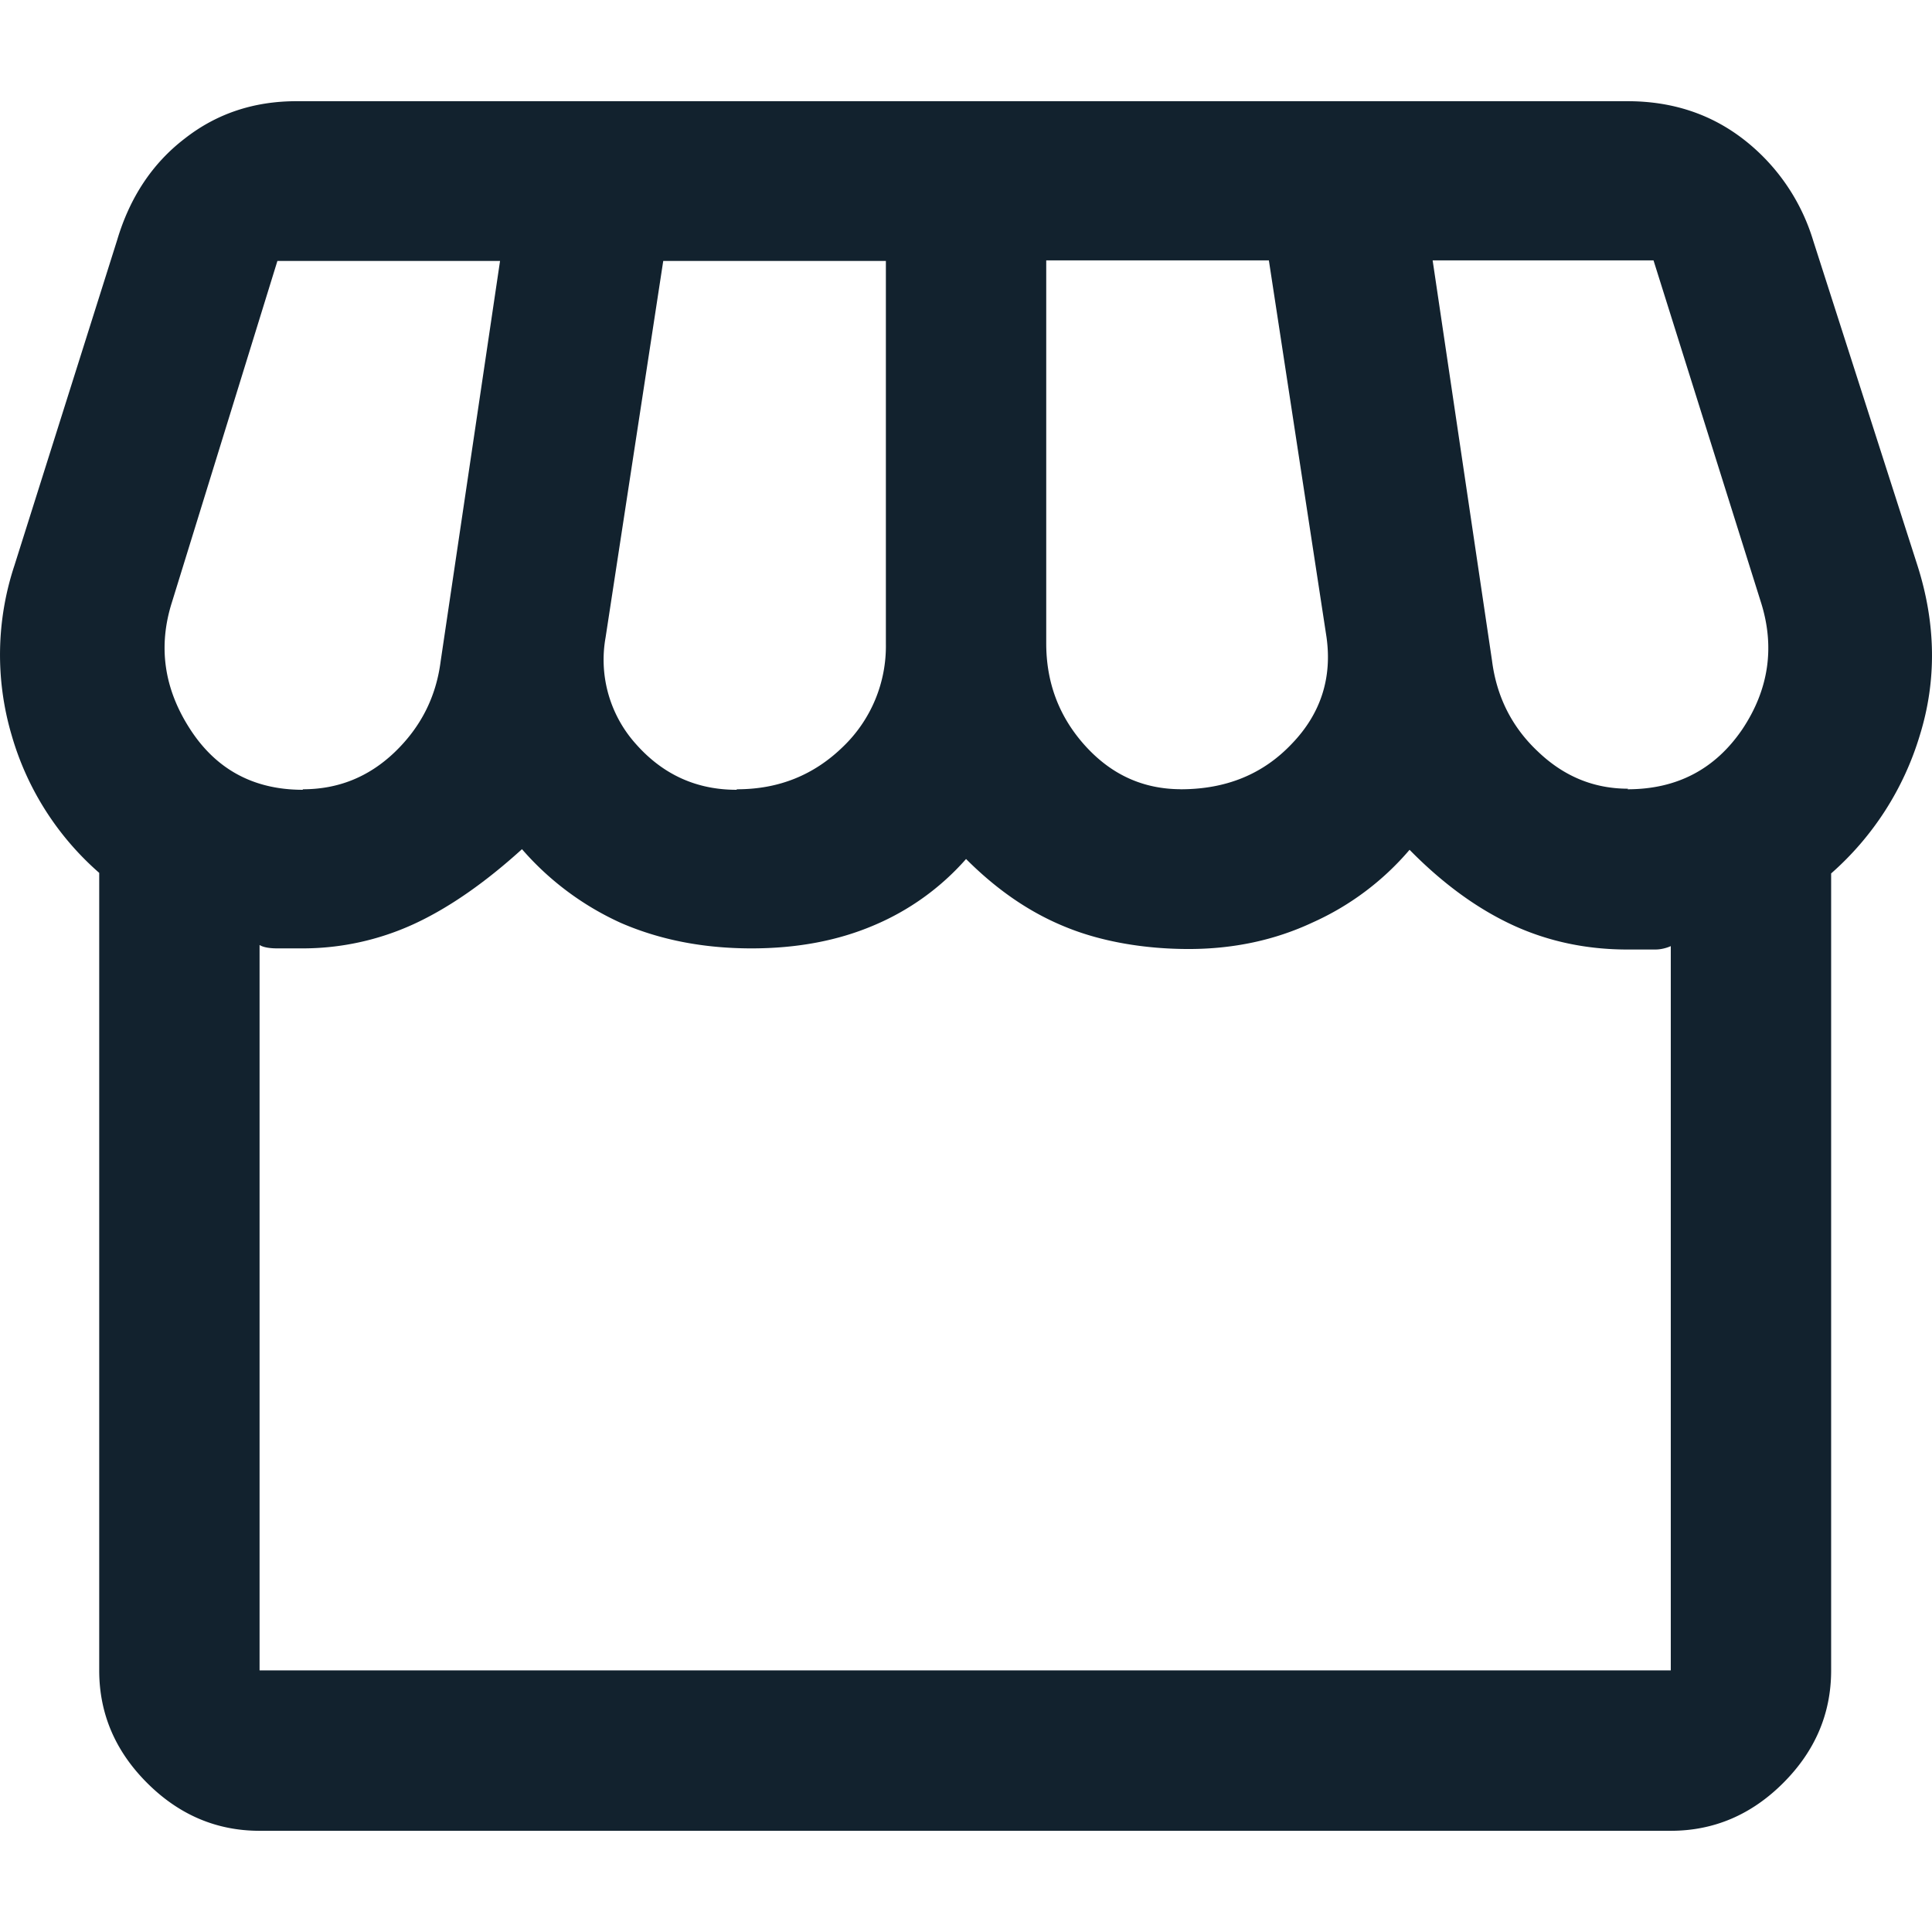 <svg xmlns="http://www.w3.org/2000/svg" width="34" height="34" fill="none"><path fill="#12222E" d="M32.225 15.36v14.037c0 .762-.284 1.421-.843 1.98-.558.558-1.218.842-1.979.842H4.568c-.761 0-1.421-.284-1.98-.843-.558-.558-.842-1.217-.842-1.979V15.361a5.074 5.074 0 0 1-1.542-2.426 4.996 4.996 0 0 1 .05-2.984l1.807-5.724c.223-.751.619-1.35 1.187-1.786.569-.447 1.228-.66 1.97-.66h23.424c.782 0 1.462.223 2.04.67a3.555 3.555 0 0 1 1.228 1.786l1.837 5.724c.325 1.025.335 2.02.04 2.974a5.24 5.24 0 0 1-1.562 2.436v-.01Zm-11.449-1.47c.802 0 1.452-.265 1.96-.803.507-.527.71-1.157.608-1.877L22.33 4.582h-3.918v6.74c0 .69.224 1.288.68 1.796.457.507 1.015.771 1.695.771h-.01Zm-7.805 0c.741 0 1.36-.255 1.868-.752a2.453 2.453 0 0 0 .751-1.806v-6.74h-3.918l-1.015 6.628a2.22 2.22 0 0 0 .538 1.878c.477.537 1.066.801 1.766.801l.01-.01Zm-7.642 0c.62 0 1.157-.214 1.614-.65.456-.437.73-.965.812-1.604L8.8 4.592H4.882l-1.857 6.009c-.244.771-.142 1.512.315 2.222.456.711 1.116 1.076 1.989 1.076v-.01Zm23.313 0c.873 0 1.543-.356 2.02-1.056.467-.7.578-1.452.325-2.243l-1.888-6.009h-3.887l1.045 7.044c.081.64.355 1.177.812 1.604.457.436.984.65 1.583.65l-.01.01ZM4.568 29.396h24.835V16.65s-.122.06-.274.06h-.487c-.72 0-1.39-.141-2.01-.425-.619-.285-1.228-.721-1.826-1.33a4.842 4.842 0 0 1-1.706 1.279c-.67.314-1.4.467-2.182.467-.781 0-1.542-.132-2.161-.386-.63-.254-1.208-.65-1.756-1.198a4.47 4.47 0 0 1-1.624 1.168c-.64.273-1.36.405-2.152.405-.852 0-1.614-.152-2.294-.446a5.076 5.076 0 0 1-1.745-1.3c-.65.59-1.29 1.036-1.908 1.32a4.686 4.686 0 0 1-1.949.426h-.447c-.142 0-.253-.02-.314-.06v12.767Z"/></svg>